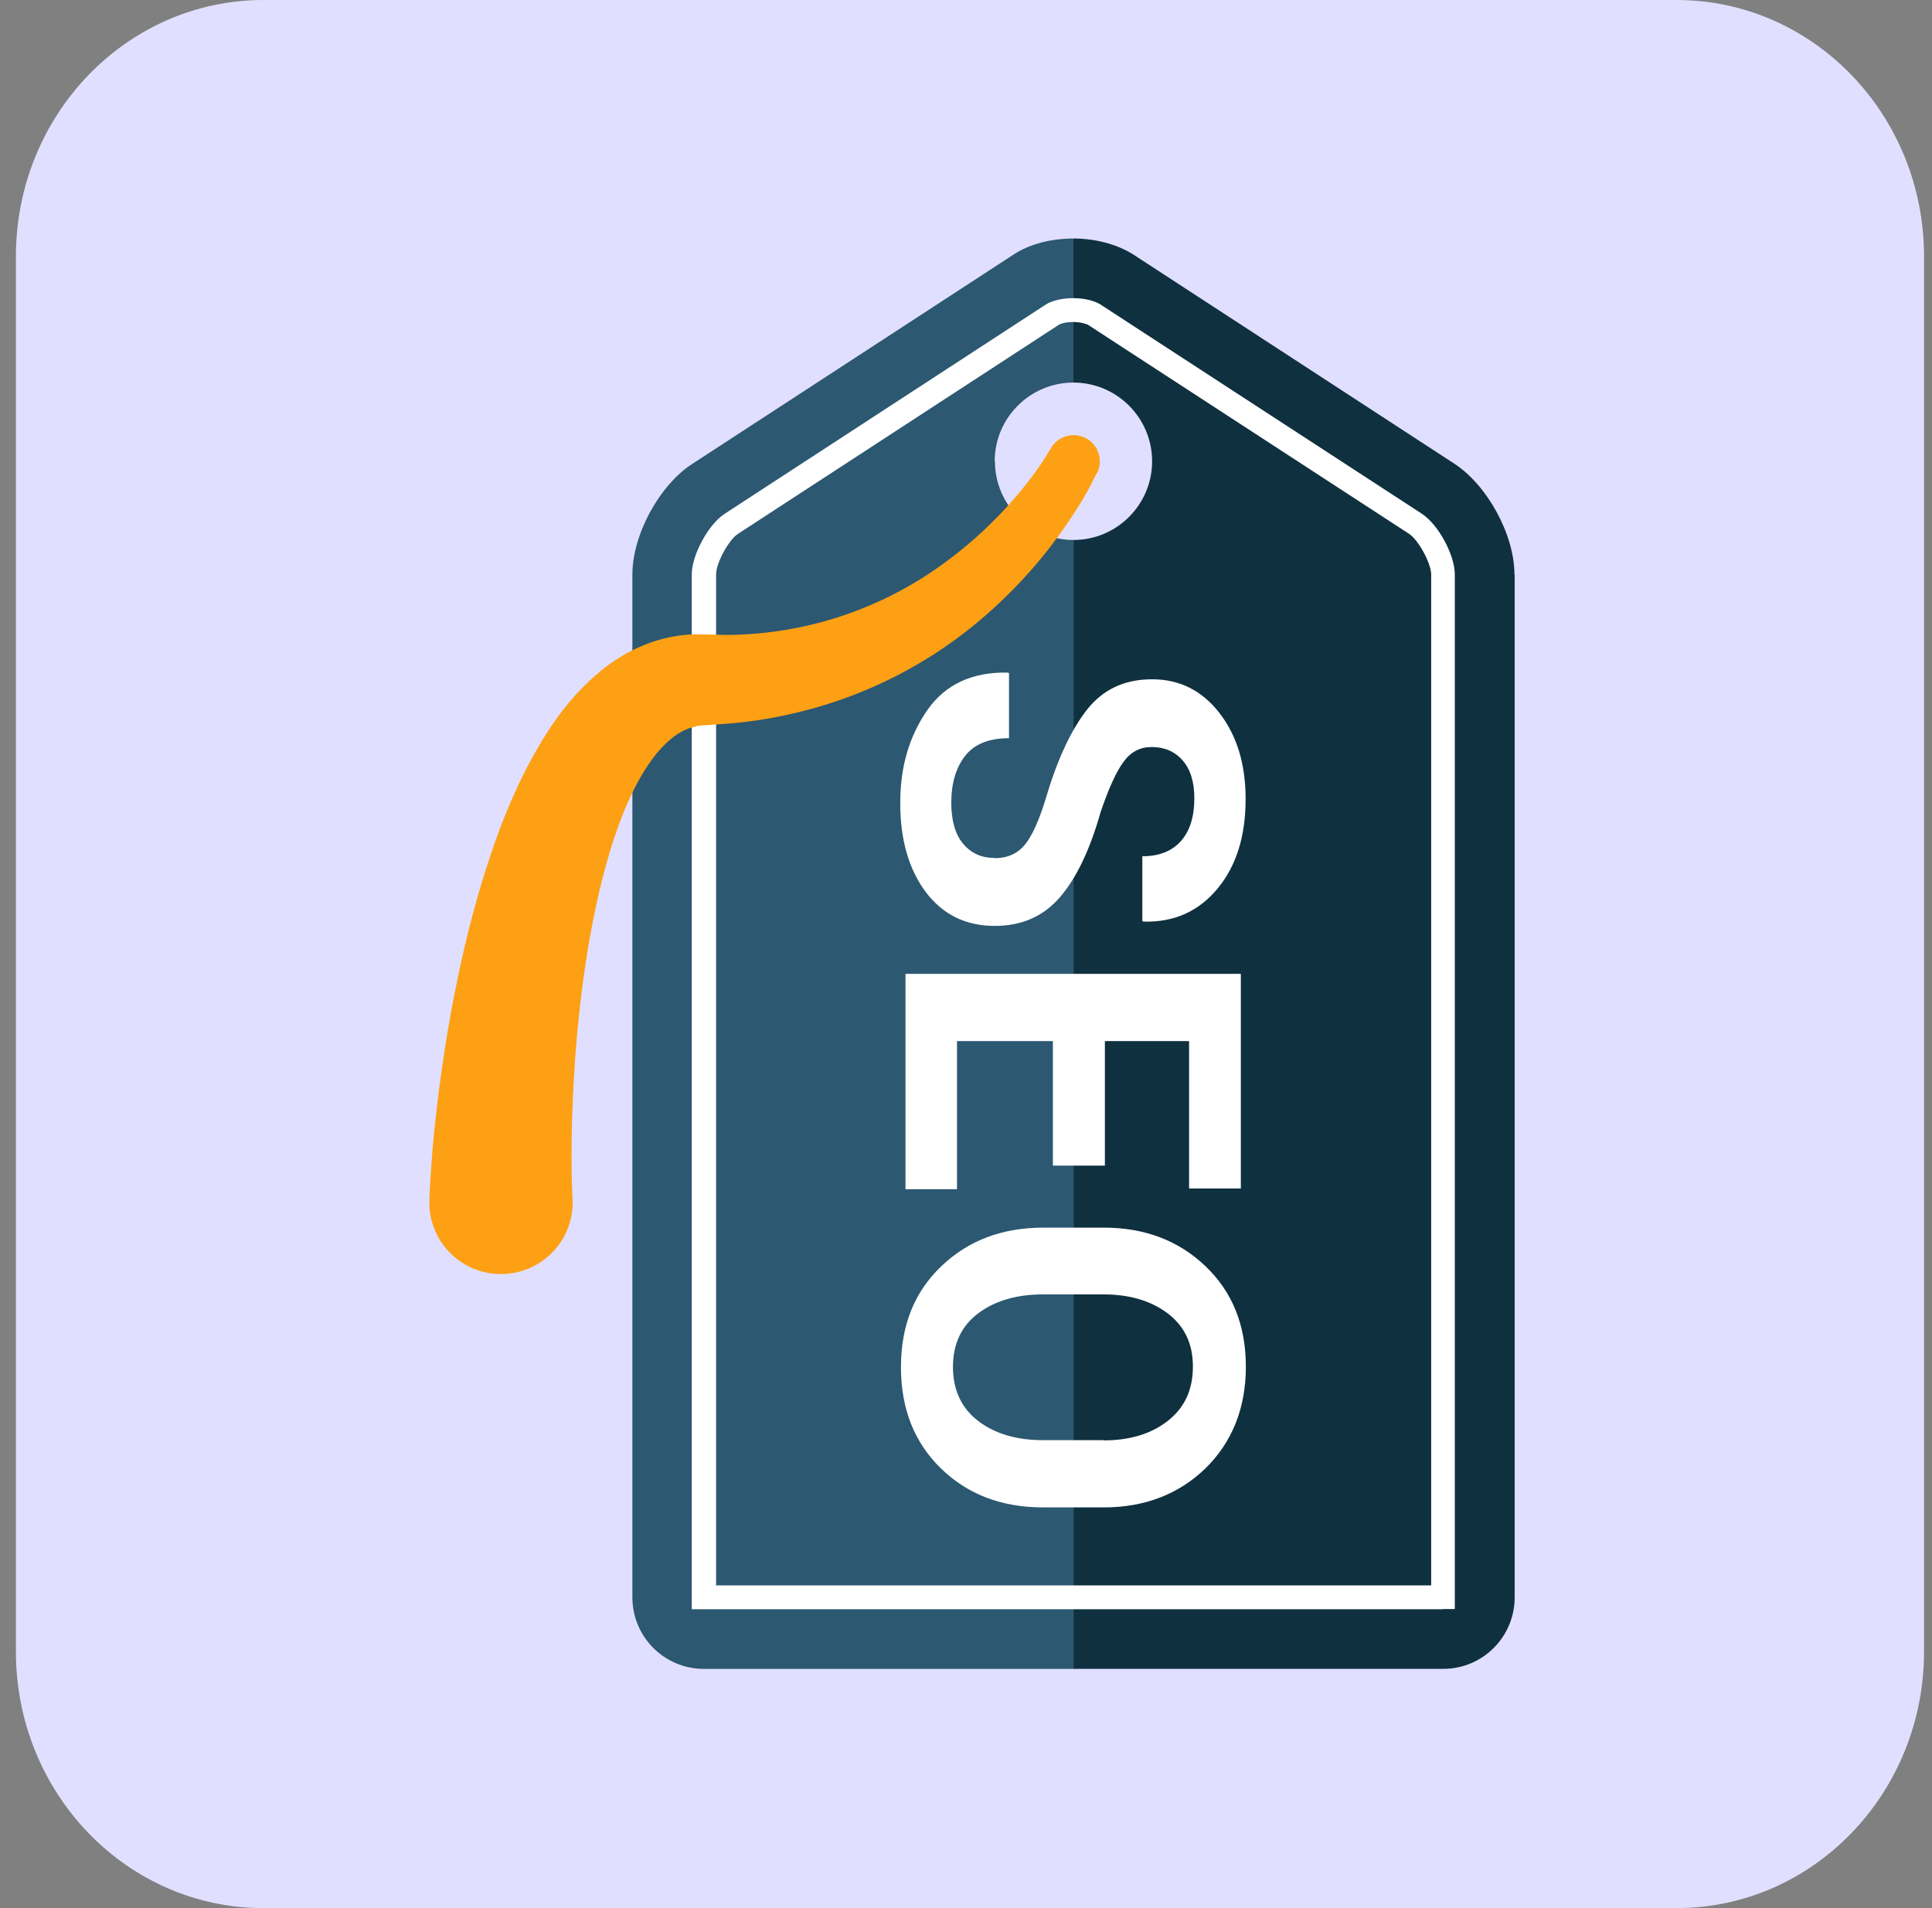 <svg width="81" height="80" fill="none" xmlns="http://www.w3.org/2000/svg"><rect width="100%" height="100%" fill="#808080" stroke="none"/><path d="M70.291 0H11.044C5.313 0 .667 4.815.667 10.755v58.49C.667 75.185 5.312 80 11.043 80H70.29c5.73 0 10.376-4.815 10.376-10.755v-58.49C80.667 4.815 76.022 0 70.291 0Z" fill="#E1DFFF"/><path d="M63.493 24.08c0-1.66-1.13-3.73-2.52-4.64l-13.46-8.77c-.7-.44-1.61-.67-2.51-.67v6.04c1.82 0 3.3 1.48 3.3 3.3 0 1.82-1.48 3.3-3.3 3.3v47.33h15.5c1.66 0 3-1.34 3-3V24.09l-.01-.01Z" fill="#0F303F"/><path d="M41.703 19.34c0-1.82 1.48-3.3 3.3-3.3V10c-.91 0-1.83.22-2.52.68l-13.46 8.77c-1.39.9-2.51 2.98-2.51 4.64v42.88c0 1.66 1.34 3 3 3h15.5V22.64c-1.82 0-3.3-1.48-3.3-3.3h-.01Z" fill="#2C5871"/><path d="M60.503 67.47h-31.5V24.08c0-.81.7-2.1 1.38-2.54l13.46-8.77c.2-.13.61-.27 1.15-.27.54 0 .95.14 1.15.27l13.47 8.77c.69.45 1.38 1.73 1.38 2.54v43.38h-.5l.01.01Zm-30.5-1h30V24.09c0-.47-.53-1.45-.93-1.71l-13.47-8.77s-.26-.11-.6-.11c-.34 0-.56.08-.6.11l-13.46 8.77c-.4.26-.92 1.23-.92 1.7v42.38l-.02.01Z" fill="#fff"/><path d="M41.703 35.98c.53 0 .96-.19 1.26-.56.31-.37.61-1.04.9-2 .48-1.62 1.06-2.84 1.72-3.68.67-.84 1.57-1.26 2.72-1.26 1.15 0 2.09.47 2.82 1.41s1.1 2.14 1.1 3.61c0 1.56-.39 2.81-1.18 3.76-.79.95-1.81 1.41-3.09 1.38l-.06-.02V35.9c.7 0 1.24-.21 1.62-.64.38-.43.56-1.03.56-1.79 0-.7-.17-1.23-.5-1.6-.33-.37-.76-.55-1.29-.55-.48 0-.87.2-1.17.61-.31.41-.63 1.12-.97 2.12-.44 1.56-1 2.74-1.69 3.55-.69.81-1.6 1.22-2.75 1.22-1.21 0-2.17-.47-2.89-1.42-.71-.95-1.07-2.19-1.07-3.73s.38-2.8 1.13-3.89c.75-1.08 1.88-1.61 3.37-1.58l.06.02v2.73c-.83 0-1.44.24-1.83.73-.39.49-.59 1.15-.59 1.98 0 .75.17 1.33.5 1.72.34.4.77.59 1.3.59l.02.01ZM44.143 48.87v-5.22h-4.02v6.21h-2.16v-9.03h14.06v9h-2.17v-6.18h-3.53v5.22H44.143ZM43.733 63.2c-1.73 0-3.16-.54-4.28-1.63-1.12-1.09-1.68-2.5-1.68-4.25s.56-3.15 1.69-4.23c1.13-1.08 2.55-1.62 4.28-1.62h2.53c1.72 0 3.14.54 4.27 1.62 1.13 1.08 1.69 2.48 1.69 4.21s-.57 3.16-1.69 4.26c-1.13 1.09-2.55 1.64-4.27 1.64H43.733Zm2.54-2.81c1.09 0 1.99-.27 2.69-.82.7-.55 1.05-1.3 1.05-2.27s-.35-1.69-1.05-2.23c-.7-.53-1.6-.8-2.69-.8h-2.55c-1.11 0-2.02.27-2.72.8-.7.53-1.05 1.28-1.05 2.24 0 .96.35 1.72 1.05 2.26.7.54 1.61.81 2.72.81h2.55v.01Z" fill="#fff"/><path d="M45.983 19.83s-.09.17-.25.5c-.16.31-.41.75-.77 1.29-.7 1.07-1.8 2.54-3.46 4.02a18.526 18.526 0 0 1-6.59 3.81c-1.34.44-2.79.75-4.27.88l-1.11.08s-.37.02-.34.04l-.23.06c-.34.11-.67.31-.99.61-.66.6-1.25 1.59-1.71 2.66-.46 1.07-.81 2.24-1.09 3.4-.56 2.32-.84 4.61-1.01 6.56-.16 1.96-.2 3.6-.2 4.74 0 1.14.04 1.75.04 1.75.1 1.66-1.16 3.08-2.82 3.18-1.66.1-3.08-1.16-3.18-2.82v-.36s.03-.75.13-2.02c.11-1.27.31-3.05.67-5.17.37-2.12.89-4.59 1.77-7.21.44-1.31.98-2.66 1.71-4.01.74-1.34 1.65-2.73 3.13-3.87.74-.56 1.65-1.02 2.65-1.23.25-.05.47-.09.78-.11.37-.03.35 0 .68-.01l.92.02a15.55 15.55 0 0 0 9.3-3.13c1.53-1.14 2.62-2.35 3.31-3.23a12.274 12.274 0 0 0 .97-1.41l.05-.08c.32-.52 1-.68 1.52-.36.49.3.65.93.4 1.43l-.01-.01Z" fill="#FDA014"/></svg>